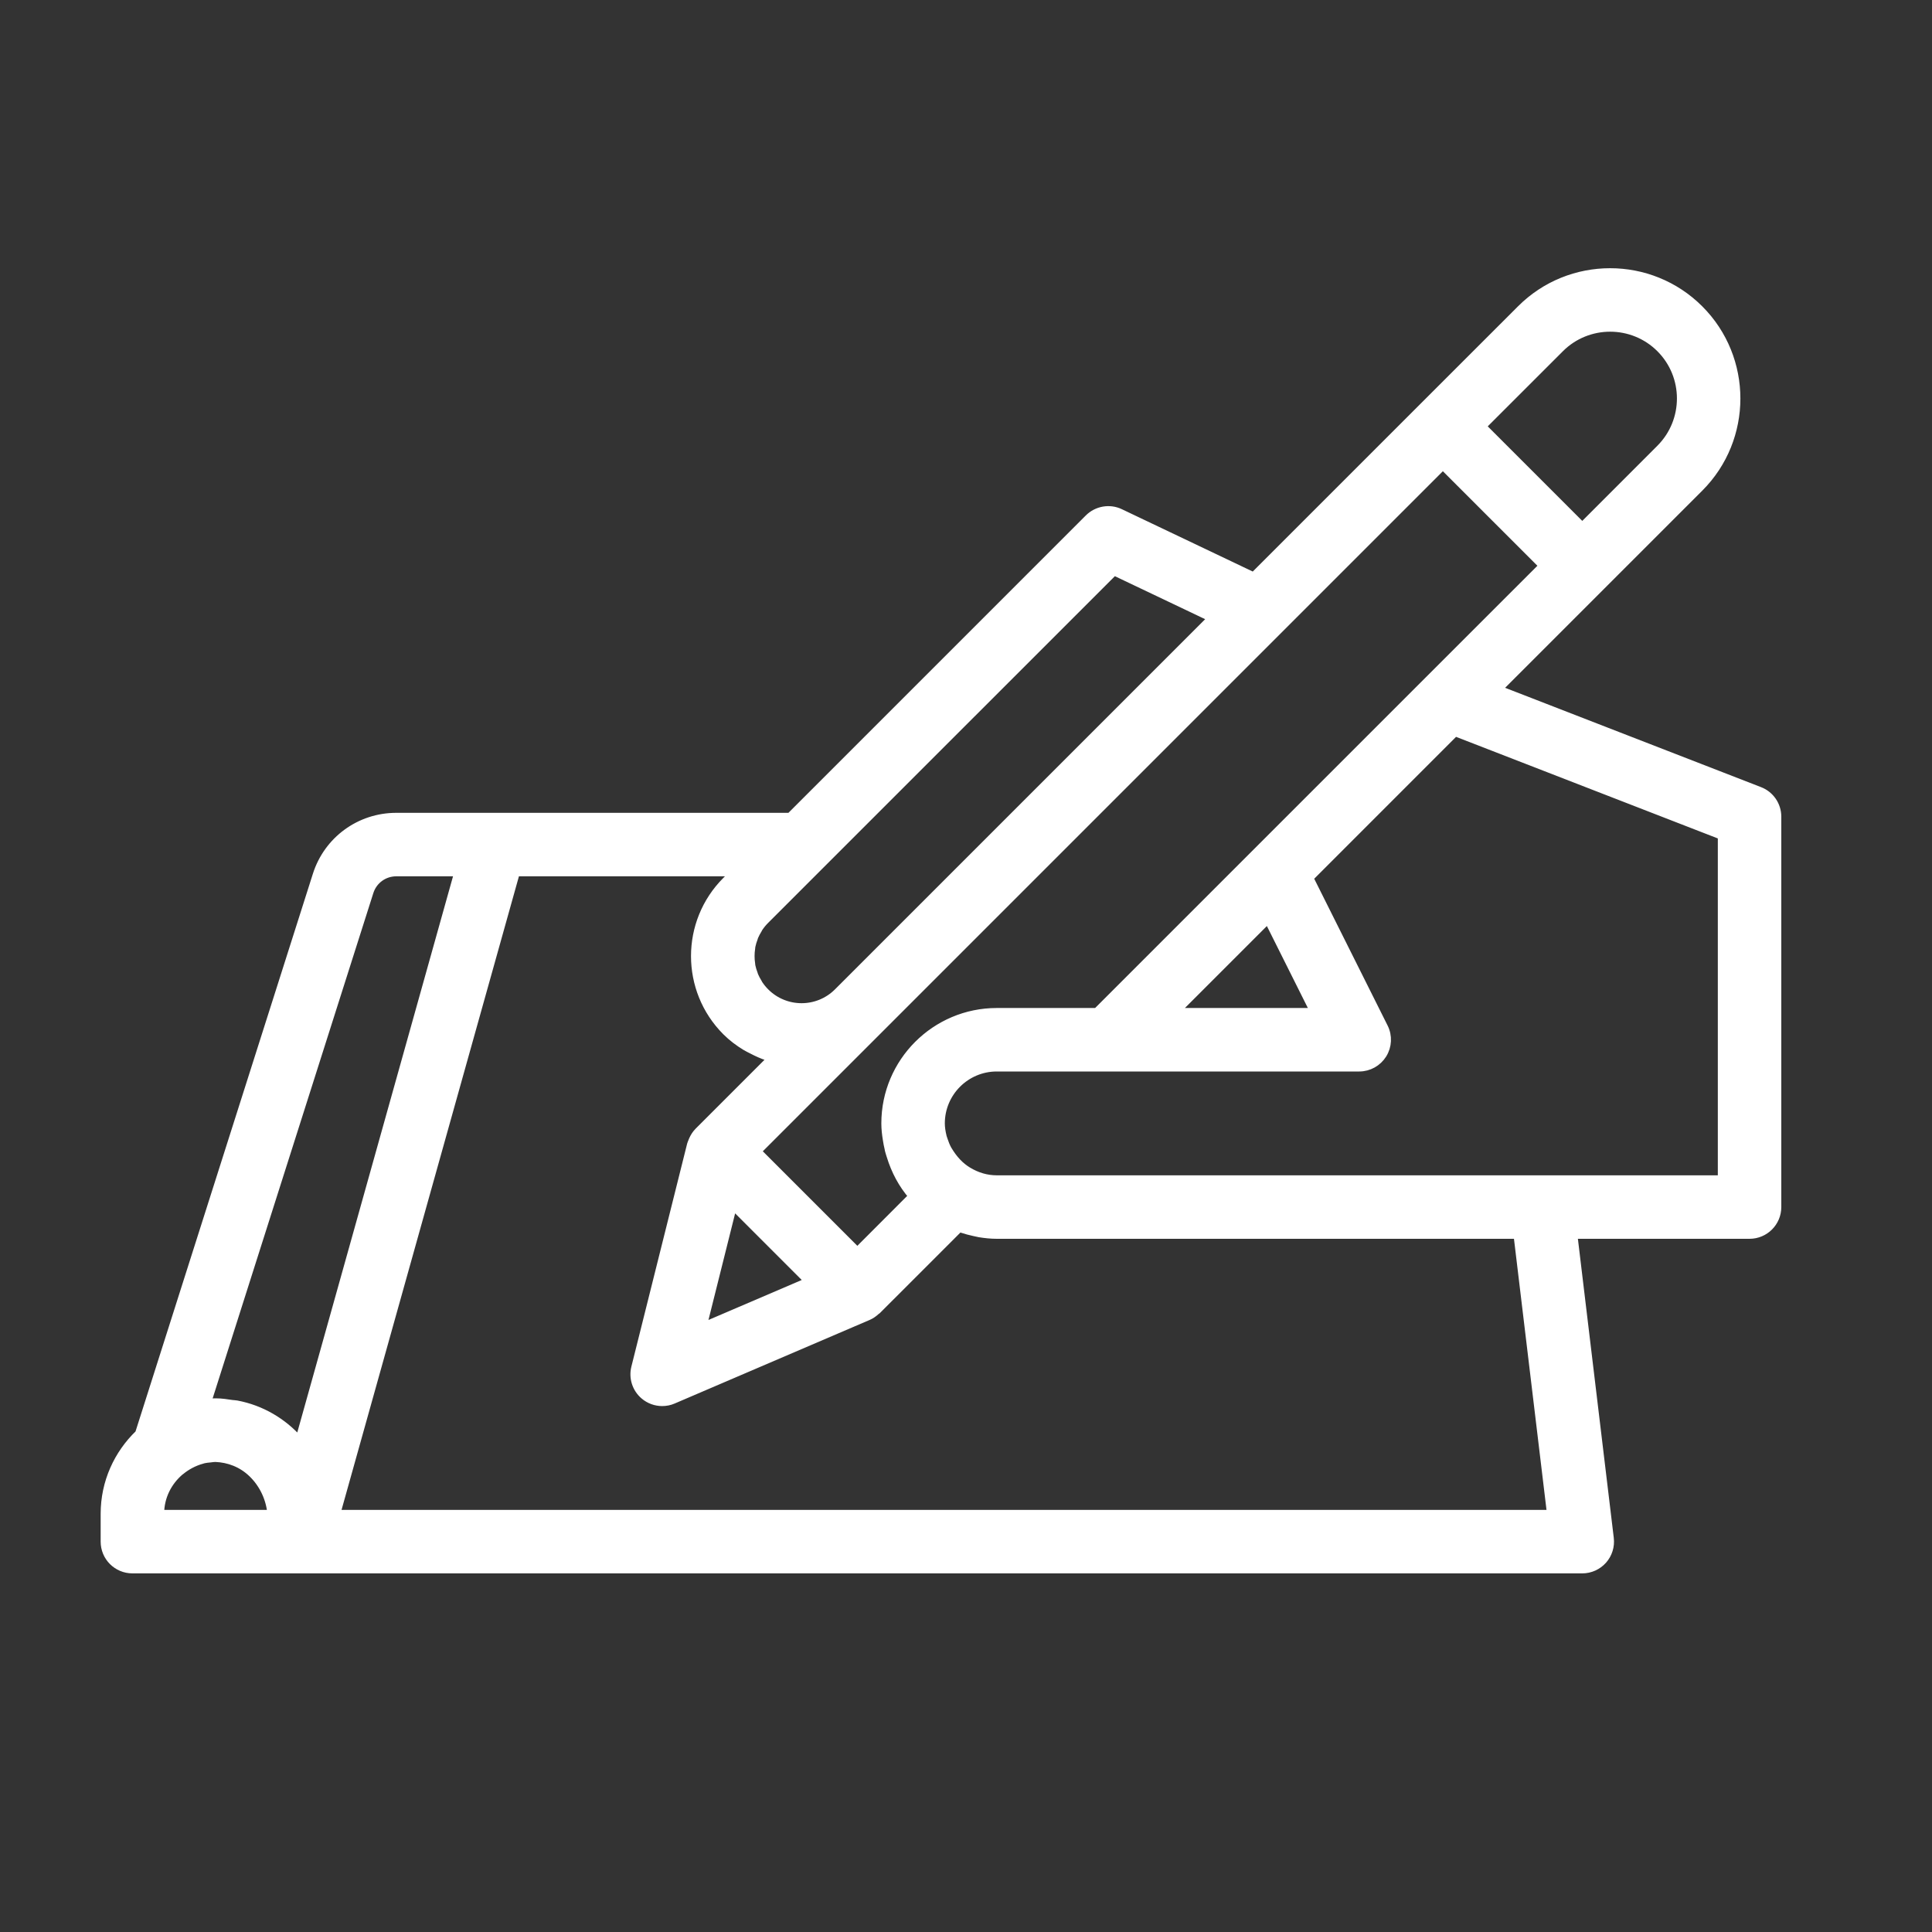 <?xml version="1.0" encoding="UTF-8"?>
<svg width="50px" height="50px" viewBox="0 0 50 50" version="1.1" xmlns="http://www.w3.org/2000/svg" xmlns:xlink="http://www.w3.org/1999/xlink">
    <rect x="0" y="0" width="50" height="50" fill="#333333" stroke="none"/>
    <!-- Generator: Sketch 51.3 (57544) - http://www.bohemiancoding.com/sketch -->
    <title>icon_contribute_rev</title>
    <desc>Created with Sketch.</desc>
    <defs></defs>
    <g id="Assets" stroke="none" stroke-width="1" fill="none" fill-rule="evenodd">
        <g transform="translate(-617, -1051)" fill="#FFFFFF" fill-rule="nonzero" id="CTA-rev" stroke="#FFFFFF" stroke-width="0.2">
            <g transform="translate(105, 1049.352)">
                <path d="M515.427,42.267 L519.756,42.267 L552.949,42.267 C553.155,42.267 553.352,42.178 553.489,42.024 C553.625,41.871 553.69,41.664 553.665,41.459 L552.723,33.608 L557.278,33.608 C557.677,33.608 558,33.285 558,32.886 L558,22.784 C558,22.486 557.817,22.219 557.539,22.112 L550.773,19.486 L553.458,16.801 L555.984,14.275 C557.26,12.999 557.26,10.923 555.984,9.647 C554.708,8.37 552.631,8.37 551.356,9.647 L548.83,12.172 L544.442,16.56 L540.992,14.917 C540.717,14.785 540.387,14.843 540.171,15.059 L532.446,22.784 L524.807,22.784 L522.255,22.784 C521.308,22.784 520.478,23.39 520.192,24.293 L515.595,38.748 C515.048,39.273 514.705,40.008 514.705,40.824 L514.705,41.545 C514.705,41.944 515.028,42.267 515.427,42.267 Z M516.667,39.725 C516.671,39.722 516.676,39.72 516.68,39.717 C516.809,39.611 517.001,39.491 517.246,39.427 C517.258,39.425 517.269,39.419 517.281,39.417 C517.331,39.405 517.387,39.402 517.441,39.396 C517.485,39.392 517.527,39.383 517.572,39.383 C517.917,39.396 518.259,39.521 518.532,39.788 C518.817,40.066 518.986,40.438 519.02,40.824 L516.148,40.824 C516.148,40.381 516.352,39.99 516.667,39.725 Z M556.557,23.278 L556.557,32.165 L551.91,32.165 L537.796,32.165 C537.536,32.165 537.285,32.092 537.05,31.949 C536.855,31.83 536.685,31.658 536.529,31.393 C536.487,31.316 536.454,31.234 536.428,31.152 C536.427,31.149 536.401,31.067 536.399,31.063 C536.368,30.935 536.352,30.824 536.352,30.721 C536.352,29.926 537,29.278 537.796,29.278 L540.682,29.278 L547.176,29.278 C547.427,29.278 547.658,29.148 547.79,28.936 C547.922,28.723 547.934,28.458 547.822,28.234 L545.89,24.37 L549.658,20.601 L556.557,23.278 Z M532.924,34.808 L530.189,35.98 L530.971,32.854 L532.924,34.808 Z M544.814,25.445 L546.009,27.835 L542.424,27.835 L544.814,25.445 Z M548.97,19.248 L544.501,23.717 L540.383,27.835 L537.796,27.835 C536.204,27.835 534.909,29.13 534.909,30.721 C534.909,30.857 534.924,30.996 534.947,31.136 C534.958,31.215 534.974,31.292 534.992,31.369 C534.994,31.382 534.996,31.395 534.999,31.408 C535.01,31.452 535.024,31.499 535.046,31.566 C535.163,31.947 535.349,32.302 535.613,32.604 L534.188,34.031 L531.6,31.443 L534.698,28.345 L549.341,13.702 L551.929,16.29 L548.97,19.248 Z M552.377,10.667 C553.09,9.954 554.251,9.954 554.964,10.667 C555.677,11.38 555.677,12.54 554.964,13.254 L552.949,15.27 L550.361,12.682 L552.377,10.667 Z M540.832,16.439 L543.36,17.643 L533.678,27.325 C533.163,27.839 532.326,27.839 531.812,27.325 C531.747,27.261 531.692,27.192 531.643,27.119 C531.636,27.109 531.632,27.096 531.625,27.085 C531.586,27.022 531.55,26.957 531.522,26.889 C531.519,26.88 531.517,26.87 531.514,26.861 C531.487,26.79 531.464,26.718 531.449,26.644 C531.446,26.628 531.447,26.611 531.444,26.595 C531.423,26.46 531.423,26.323 531.444,26.188 C531.446,26.172 531.446,26.155 531.449,26.139 C531.464,26.065 531.487,25.993 531.514,25.922 C531.517,25.912 531.519,25.903 531.522,25.893 C531.55,25.826 531.586,25.761 531.625,25.697 C531.632,25.686 531.636,25.674 531.643,25.663 C531.692,25.59 531.747,25.522 531.812,25.458 L540.832,16.439 Z M530.791,24.439 C529.714,25.516 529.714,27.268 530.791,28.345 C530.946,28.5 531.117,28.627 531.296,28.736 C531.352,28.77 531.41,28.796 531.467,28.826 C531.596,28.894 531.727,28.952 531.864,28.998 C531.897,29.009 531.928,29.03 531.962,29.04 L530.07,30.932 C530.069,30.933 530.069,30.934 530.068,30.935 C530.009,30.995 529.964,31.067 529.929,31.144 C529.92,31.165 529.912,31.185 529.904,31.206 C529.897,31.227 529.886,31.245 529.881,31.267 L528.437,37.04 C528.37,37.306 528.461,37.587 528.669,37.764 C528.802,37.878 528.969,37.937 529.137,37.937 C529.233,37.937 529.33,37.919 529.421,37.879 L534.463,35.718 C534.464,35.718 534.465,35.717 534.465,35.717 L534.472,35.714 C534.549,35.681 534.615,35.632 534.675,35.577 C534.682,35.571 534.691,35.568 534.699,35.561 L536.825,33.435 C536.85,33.444 536.878,33.447 536.903,33.456 C537.005,33.489 537.108,33.517 537.212,33.539 C537.257,33.549 537.301,33.56 537.347,33.568 C537.495,33.592 537.645,33.608 537.796,33.608 L551.27,33.608 L552.136,40.824 L520.707,40.824 L525.354,24.227 L531.002,24.227 L530.791,24.439 Z M517.588,37.937 C517.566,37.937 517.544,37.937 517.523,37.938 C517.469,37.939 517.417,37.942 517.364,37.946 L521.567,24.729 C521.663,24.429 521.939,24.227 522.255,24.227 L523.856,24.227 L519.742,38.918 C519.325,38.447 518.764,38.111 518.121,37.991 C518.083,37.983 518.042,37.985 518.003,37.979 C517.868,37.959 517.732,37.937 517.591,37.937 C517.591,37.937 517.59,37.937 517.59,37.937 C517.59,37.937 517.588,37.937 517.588,37.937 Z" id="Shape"></path>
            </g>
        </g>
    </g>
</svg>